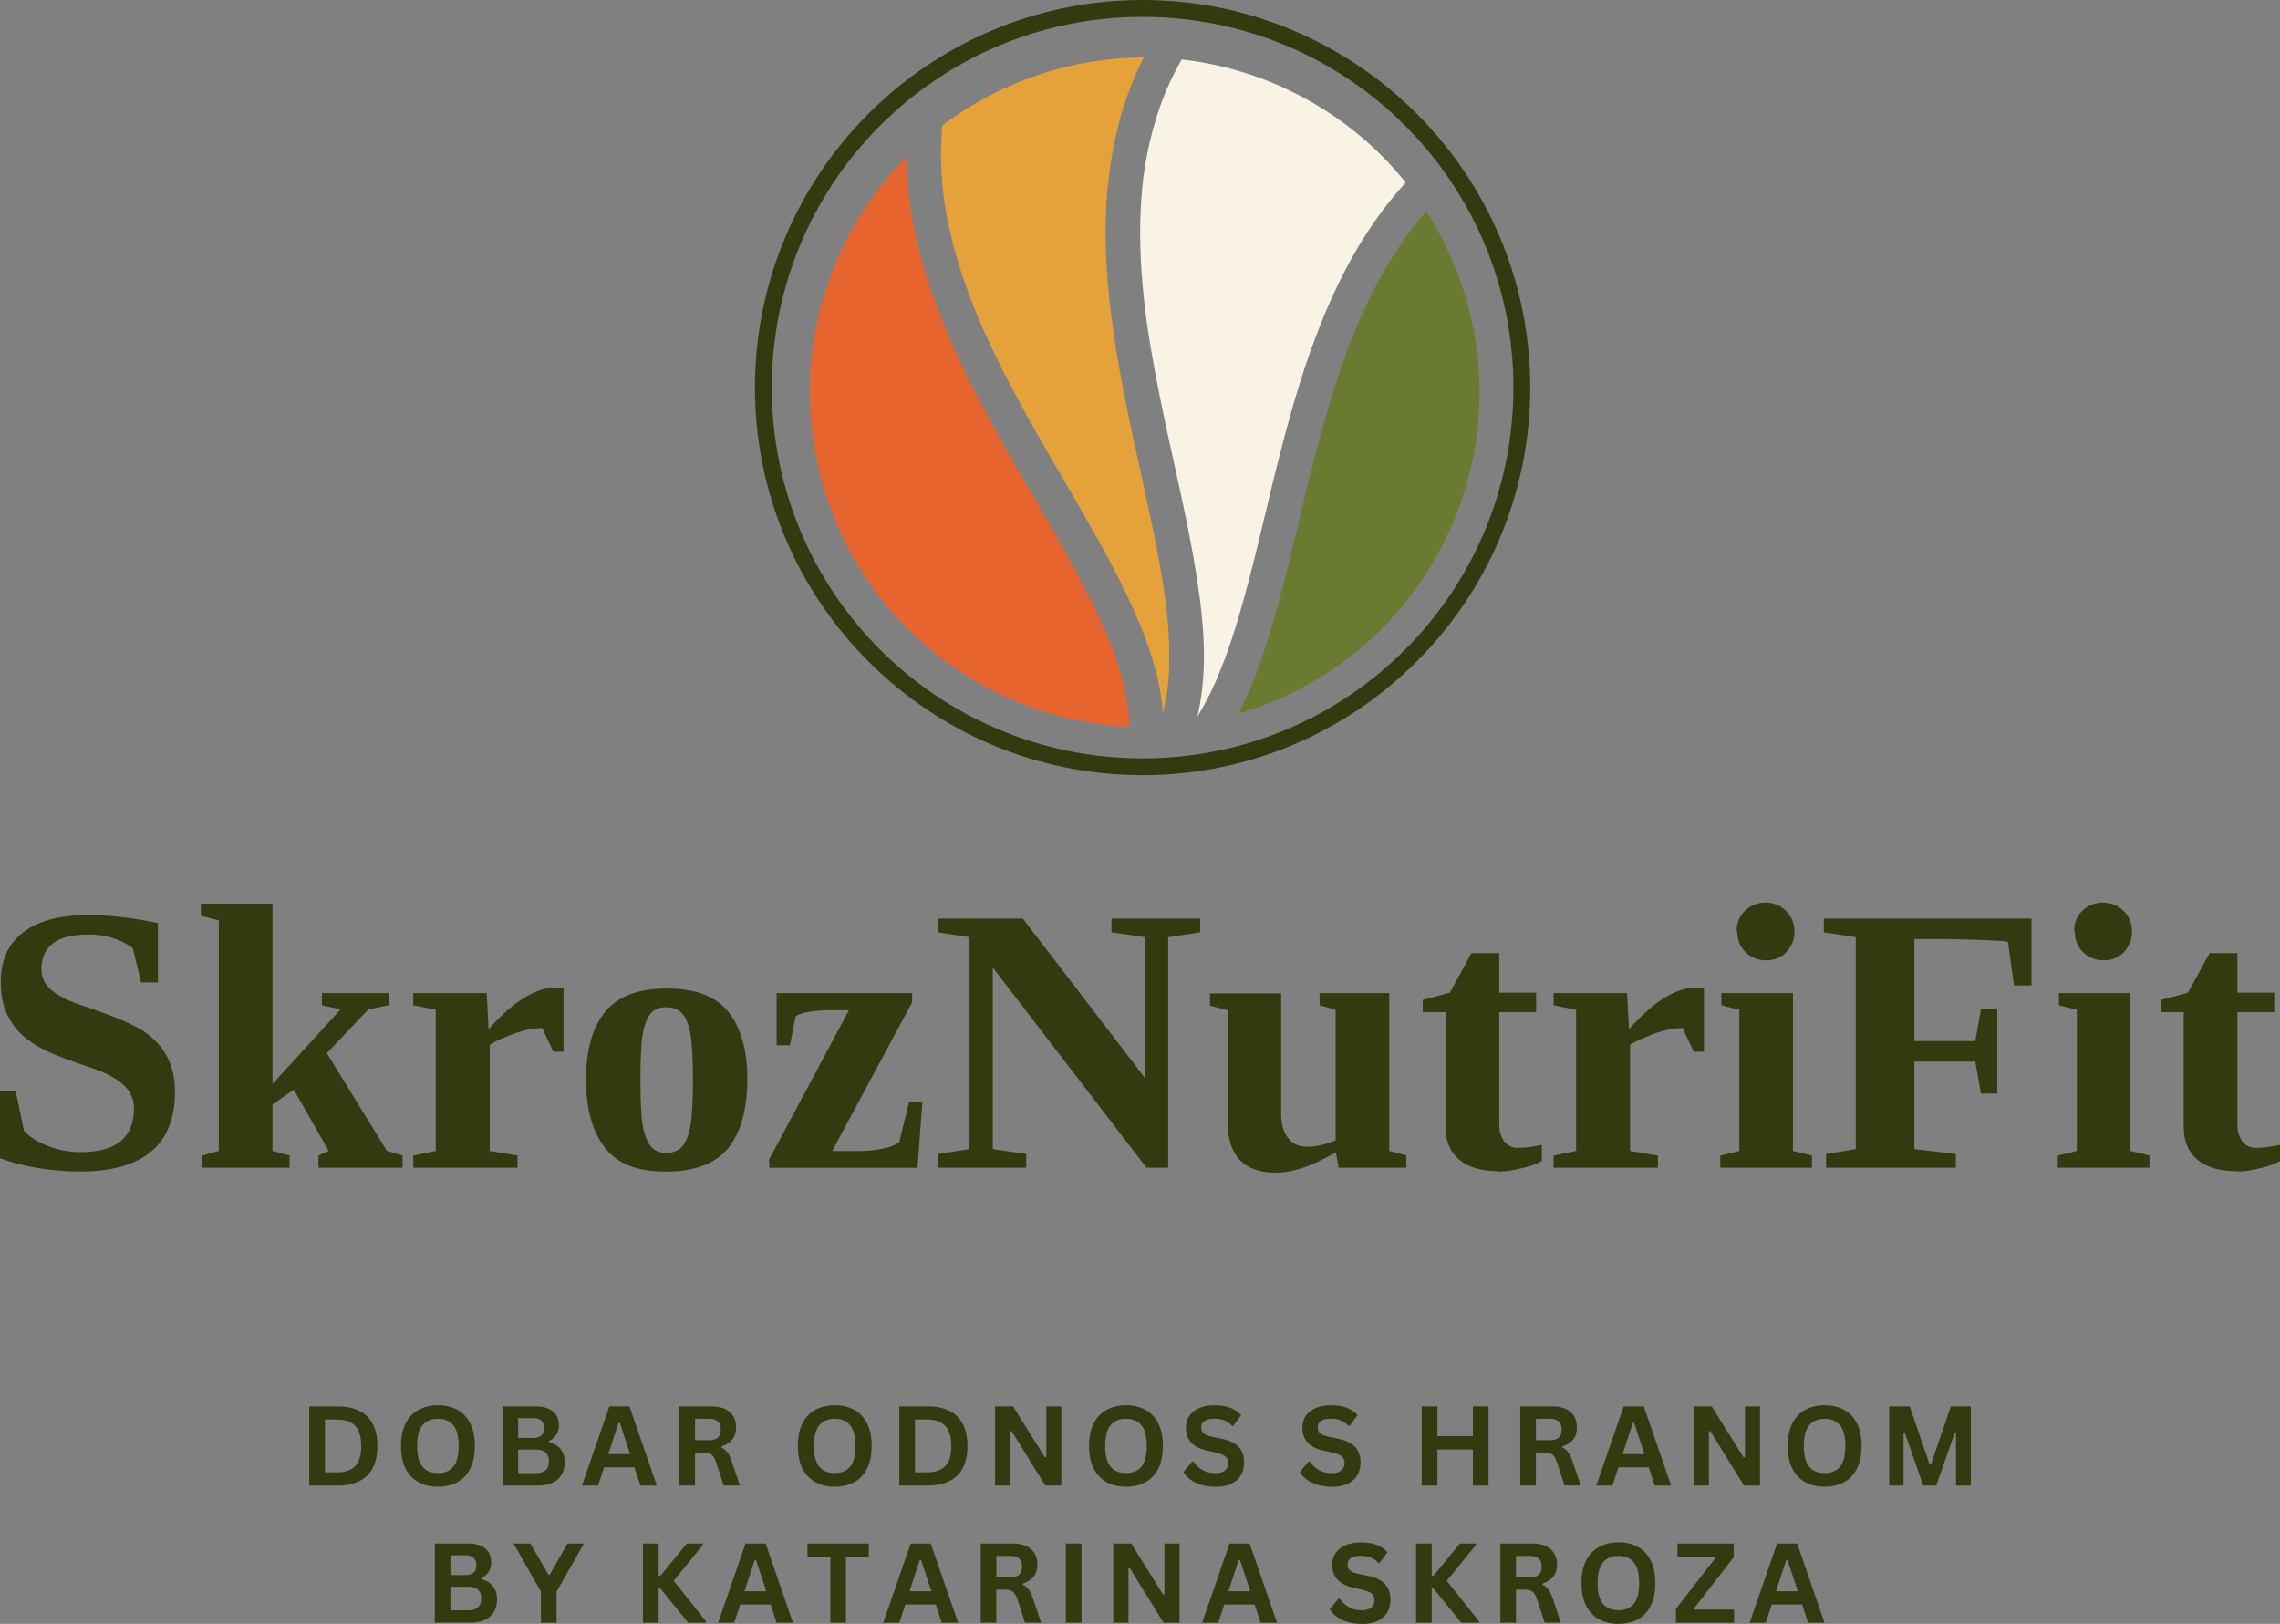 <svg xmlns="http://www.w3.org/2000/svg" id="Layer_1" viewBox="0 0 731.14 520.82"><rect x="0" y="0" width="731.14" height="520.82" fill="#808080" stroke="none"/><defs><style>      .cls-1 {        fill: #f8f3e5;      }      .cls-1, .cls-2, .cls-3, .cls-4 {        fill-rule: evenodd;      }      .cls-2 {        fill: #6a7a30;      }      .cls-5 {        fill: #323b0f;      }      .cls-3 {        fill: #e5a23b;      }      .cls-4 {        fill: #e8642e;      }    </style></defs><path class="cls-5" d="M366.4,0c-68.59,0-124.31,55.72-124.31,124.31s55.72,124.31,124.31,124.31,124.31-55.72,124.31-124.31S434.98,0,366.4,0ZM366.4,5.41c65.74,0,118.91,53.17,118.91,118.91s-53.17,118.91-118.91,118.91-118.91-53.17-118.91-118.91S300.66,5.41,366.4,5.41Z"></path><g><path class="cls-2" d="M457.56,12.24l-.02.11c.03-.18.05-.35.07-.53.01-.09,0,0-.06.42Z"></path><path class="cls-2" d="M457.52,12.54c0-.05.02-.11.02-.16,0-.01,0-.02,0-.03-.01.06-.02.13-.03.19Z"></path></g><path class="cls-1" d="M374.19,28.49c-.04.08-.14.31-.21.51-.05.11-.09.21-.11.26-.25.6-.49,1.21-.73,1.82-.47,1.21-.92,2.43-1.34,3.67-.84,2.44-1.6,4.92-2.26,7.41-.66,2.48-1.23,4.99-1.72,7.52-.24,1.26-.47,2.53-.68,3.79-.11.68-.21,1.36-.31,2.05,0,.05-.02.1-.02.16-.01.08-.04.3-.08.55-.64,5.07-.98,10.17-1.08,15.28-.1,5.25.06,10.51.42,15.74.18,2.61.41,5.22.68,7.83.14,1.31.28,2.61.44,3.92.08.66.16,1.31.24,1.96.05.35.09.7.14,1.06,0,.04.01.11.02.19.03.21.07.49.08.6.05.35.1.7.15,1.05.09.6.18,1.2.27,1.81.19,1.3.4,2.61.6,3.91.42,2.6.87,5.2,1.34,7.8.95,5.22,1.99,10.43,3.09,15.63,2.11,10.04,4.41,20.03,6.53,30.07,2.05,9.73,3.9,19.5,5.16,29.37,1.07,8.44,1.66,17.02.98,25.52-.32,4.03-.9,7.99-1.82,11.87,1.57-2.55,2.99-5.19,4.3-7.88.46-.95.91-1.9,1.34-2.85.22-.48.44-.97.65-1.46l.16-.36c.73-2.02,1.62-3.98,2.37-6,1.58-4.29,2.99-8.63,4.3-13.01,2.8-9.4,5.14-18.92,7.44-28.45,2.44-10.14,4.82-20.28,7.51-30.35,2.72-10.21,5.74-20.36,9.44-30.27,3.78-10.14,8.2-20.1,13.71-29.43,4.46-7.56,9.66-14.75,15.6-21.23-8.76-10.91-19.8-20.27-32.89-27.3-12.48-6.71-25.71-10.7-38.98-12.17-1.73,3.06-3.31,6.2-4.71,9.42Z"></path><path class="cls-2" d="M456.92,68.28c-.85.98-1.69,1.97-2.51,2.98-.41.51-.81,1.01-1.21,1.52-.02.03-.04.05-.06.07-.11.14-.22.29-.33.43-1.56,2.07-3.06,4.19-4.48,6.35-2.85,4.31-5.44,8.8-7.8,13.39-1.18,2.3-2.3,4.63-3.38,6.98-.55,1.19-1.08,2.4-1.6,3.6-.12.27-.23.54-.34.81-.24.57-.47,1.14-.71,1.71-1.97,4.84-3.76,9.77-5.41,14.73-3.33,10.03-6.11,20.23-8.68,30.48-2.51,9.99-4.82,20.03-7.3,30.03-2.31,9.3-4.75,18.57-7.81,27.66-2.27,6.75-4.87,13.47-8.1,19.84,26.64-7.79,50.26-25.84,64.43-52.22,19.13-35.58,16.13-77.14-4.24-108.89-.16.18-.31.35-.47.54Z"></path><path class="cls-3" d="M301.88,54.58c.13,2.57.34,5.14.64,7.69.04.33.08.66.12.99,0,.04,0,.07.01.11l.22,1.53c.19,1.27.41,2.54.64,3.8.93,5.07,2.17,10.09,3.64,15.03,1.49,4.99,3.22,9.9,5.14,14.74.48,1.22.97,2.43,1.48,3.64.03.07.06.14.09.21.09.2.18.41.26.61.25.58.5,1.16.76,1.74,1.06,2.41,2.16,4.81,3.29,7.19,4.52,9.53,9.57,18.8,14.78,27.96,5.1,8.97,10.38,17.84,15.5,26.8,4.73,8.29,9.35,16.67,13.4,25.32,3.76,8.05,7.15,16.36,9.22,25.02.91,3.82,1.55,7.66,1.85,11.52.62-2.41,1.07-4.85,1.46-7.31l.06-.5c.05-.48.1-.97.15-1.46.09-.98.17-1.97.22-2.96.12-2.03.17-4.07.16-6.1-.02-4.28-.28-8.56-.71-12.82-.11-1.11-.23-2.21-.37-3.32-.07-.6-.15-1.21-.22-1.81-.02-.15-.04-.3-.06-.44-.32-2.27-.66-4.52-1.03-6.78-1.61-9.74-3.7-19.4-5.82-29.04-2.24-10.21-4.54-20.41-6.51-30.67-2.07-10.73-3.8-21.55-4.82-32.43-.97-10.34-1.24-20.77-.36-31.13.91-10.7,2.93-21.35,6.59-31.46,1.47-4.06,3.18-8,5.1-11.82-23.23.09-45.99,7.73-64.6,21.83-.42,4.76-.51,9.55-.28,14.33Z"></path><path class="cls-4" d="M361.9,229.03c-.07-.85-.17-1.69-.27-2.54-.02-.17-.05-.33-.07-.5-.07-.46-.15-.92-.23-1.38-.69-3.98-1.72-7.9-2.96-11.73-.65-2.01-1.35-3.99-2.1-5.96-.39-1.01-.78-2.01-1.19-3.01-.1-.26-.21-.52-.32-.78,0-.01,0-.02,0-.02-.16-.38-.32-.76-.49-1.13-1.82-4.19-3.81-8.3-5.89-12.36-4.49-8.75-9.4-17.27-14.34-25.77-5.23-8.99-10.51-17.96-15.51-27.09-5.09-9.29-9.92-18.74-14.09-28.49-4.24-9.92-7.93-20.08-10.36-30.6-2.07-8.94-3.32-18.15-3.4-27.34-7.04,7.14-13.2,15.38-18.18,24.66-28.07,52.23-8.48,117.32,43.74,145.4,14.65,7.87,30.3,11.99,45.86,12.7-.02-1.35-.08-2.71-.2-4.06Z"></path><path class="cls-5" d="M0,350l5.02-.13,2.67,12.81c1.64,1.88,4.2,3.5,7.69,4.88,3.34,1.31,6.84,1.96,10.5,1.96,11.39,0,17.08-4.68,17.08-14.04,0-2.93-1.1-5.41-3.29-7.44-2.2-2.11-5.61-3.94-10.25-5.5-3.42-1.14-6.35-2.17-8.79-3.1-2.43-.93-4.43-1.76-5.98-2.5-3-1.46-5.56-3.17-7.69-5.13-2.03-1.88-3.66-4.19-4.88-6.96-1.22-2.68-1.83-5.97-1.83-9.88,0-7,2.4-12.32,7.21-15.98,4.79-3.67,11.74-5.5,20.85-5.5,6.75,0,14.19.85,22.33,2.56v19.04h-5.38l-2.67-10.98c-3.99-2.93-8.71-4.4-14.17-4.4-4.96,0-8.7.9-11.23,2.69-2.6,1.86-3.9,4.67-3.9,8.42,0,2.68,1.09,4.96,3.29,6.83,2.28,1.86,5.69,3.53,10.25,5,9.19,3.08,15.46,5.69,18.79,7.81,3.42,2.2,6.02,4.92,7.81,8.17s2.69,7.08,2.69,11.48c0,16.92-10.01,25.46-30.02,25.63-4.47,0-9.11-.37-13.92-1.1-2.36-.4-4.56-.86-6.6-1.4-2.03-.54-3.9-1.13-5.6-1.77v-21.48Z"></path><path class="cls-5" d="M87.38,347.66l21.83-23.92-5.98-1.33v-3.9h21.35v3.9l-6.46,1.33-13.31,14.04,19.27,31.35,5.02,1.48v3.9h-26.98v-3.9l3.29-1.48-11.21-19.65-6.83,4.77v14.88l5.48,1.48v3.9h-28.06v-3.9l5.38-1.48v-73.94l-5.75-1.46v-3.92h22.96v57.83Z"></path><path class="cls-5" d="M156.68,330.1l-.13.13c4.23-4.72,8.09-8.14,11.58-10.25,3.5-2.11,6.63-3.17,9.4-3.17h3.19v20.5h-3.29l-3.54-7.58c-2.61,0-5.46.54-8.54,1.6-1.56.57-3.05,1.16-4.48,1.77-1.42.6-2.7,1.27-3.83,2v34.04l8.92,1.48v3.9h-33.44v-3.9l7.21-1.48v-45.27l-7.21-1.46v-3.9h23.56l.6,11.58Z"></path><path class="cls-5" d="M213.9,317.04c9.19,0,15.78,2.54,19.77,7.63,3.98,5.08,5.98,12.27,5.98,21.54s-2.04,16.93-6.1,21.98c-4.07,5.04-10.78,7.56-20.13,7.56s-15.54-2.58-19.52-7.75c-3.99-5.17-5.98-12.43-5.98-21.79s2.03-16.65,6.08-21.65c4.07-5.01,10.7-7.52,19.9-7.52ZM222.2,346.21c0-3.98-.13-7.73-.38-11.23-.24-3.5-.95-6.36-2.13-8.6-1.18-2.23-3.23-3.35-6.15-3.35-2.7,0-4.61,1.1-5.75,3.31-1.14,2.2-1.83,5.04-2.08,8.54-.24,3.49-.35,7.27-.35,11.33s.11,7.9.35,11.48c.25,3.57.96,6.48,2.15,8.73,1.18,2.24,3.07,3.35,5.69,3.35,2.92,0,4.96-1.14,6.15-3.42,1.18-2.28,1.89-5.23,2.13-8.85.25-3.63.38-7.39.38-11.29Z"></path><path class="cls-5" d="M246.73,374.52l-.13-2.56,25.63-47.96h-6.33c-1.06,0-2.12.04-3.19.13-1.06.08-2.11.21-3.17.38-2.03.32-3.49.81-4.4,1.46l-1.83,9.27h-4.27v-16.71h43.46v2.92l-25.63,47.71h8.9c2.36,0,4.76-.24,7.21-.73,2.43-.48,4.21-1.17,5.35-2.06l3.19-12.94h4.27l-1.58,21.1h-47.48Z"></path><path class="cls-5" d="M367.15,300.58l-10.73-1.58v-4.4h28.44v4.4l-10.25,1.58v73.94h-6.96l-49.29-64.19v58.21l10.73,1.58v4.4h-28.44v-4.4l10.25-1.58v-67.96l-10.25-1.58v-4.4h27.33l39.17,51.13v-45.15Z"></path><path class="cls-5" d="M428.42,369.64l-4.27,2.19c-5.53,2.84-10.54,4.27-15.02,4.27-10.32,0-15.48-5.49-15.48-16.48v-35.63l-5.63-1.46v-3.92h22.81v38.69c0,3.25.73,5.81,2.21,7.69,1.46,1.88,3.49,2.81,6.1,2.81,2.93,0,5.98-.69,9.15-2.08v-41.85l-5.13-1.46v-3.9h22.33v50.63l5.48,1.48v3.9h-21.71l-.85-4.88Z"></path><path class="cls-5" d="M480.39,375.75v-.13c-5.36,0-9.51-1.22-12.44-3.67-2.93-2.44-4.4-5.94-4.4-10.5v-36.85h-7.31v-3.9l8.67-2.31,6.94-12.69h8.92v12.69h11.83v6.21h-11.83v35.77c0,2.52.57,4.47,1.71,5.85,1.05,1.29,2.48,1.94,4.27,1.94,1.05,0,2.21-.07,3.48-.23,1.26-.17,2.67-.41,4.21-.73v5.13c-1.14.81-3.22,1.58-6.23,2.31-2.93.73-5.54,1.1-7.81,1.1Z"></path><path class="cls-5" d="M522.37,330.1l-.13.13c4.23-4.72,8.09-8.14,11.58-10.25,3.5-2.11,6.63-3.17,9.4-3.17h3.19v20.5h-3.29l-3.54-7.58c-2.61,0-5.46.54-8.54,1.6-1.56.57-3.05,1.16-4.48,1.77-1.42.6-2.7,1.27-3.83,2v34.04l8.92,1.48v3.9h-33.44v-3.9l7.21-1.48v-45.27l-7.21-1.46v-3.9h23.56l.6,11.58Z"></path><path class="cls-5" d="M574.97,369.14l6.08,1.48v3.9h-29.4v-3.9l6.1-1.48v-45.27l-5.75-1.46v-3.9h22.96v50.63ZM557.13,299l-.23-.5c0-2.59.9-4.75,2.69-6.46,1.86-1.71,4.05-2.56,6.58-2.56s4.79.9,6.58,2.69c1.79,1.78,2.69,3.97,2.69,6.58s-.85,4.71-2.56,6.58c-1.71,1.79-3.86,2.69-6.46,2.69s-4.73-.85-6.6-2.56c-1.79-1.71-2.69-3.86-2.69-6.46Z"></path><path class="cls-5" d="M613.89,340.48v28.06l13.29,1.58v4.4h-41.6v-4.4l9.52-1.58v-67.96l-10.25-1.58v-4.4h66.6v21.46h-5.6l-1.96-14.02c-.97-.17-2.25-.28-3.83-.35-1.58-.08-3.52-.17-5.79-.25-2.28-.08-4.29-.15-6.04-.19s-3.28-.06-4.58-.06h-9.75v32.71h19.52l1.83-10.15h5.23v26.98h-5.23l-1.83-10.25h-19.52Z"></path><path class="cls-5" d="M683.2,369.14l6.08,1.48v3.9h-29.4v-3.9l6.1-1.48v-45.27l-5.75-1.46v-3.9h22.96v50.63ZM665.36,299l-.23-.5c0-2.59.9-4.75,2.69-6.46,1.86-1.71,4.05-2.56,6.58-2.56s4.79.9,6.58,2.69c1.79,1.78,2.69,3.97,2.69,6.58s-.85,4.71-2.56,6.58c-1.71,1.79-3.86,2.69-6.46,2.69s-4.73-.85-6.6-2.56c-1.79-1.71-2.69-3.86-2.69-6.46Z"></path><path class="cls-5" d="M717.1,375.75v-.13c-5.36,0-9.51-1.22-12.44-3.67-2.93-2.44-4.4-5.94-4.4-10.5v-36.85h-7.31v-3.9l8.67-2.31,6.94-12.69h8.92v12.69h11.83v6.21h-11.83v35.77c0,2.52.57,4.47,1.71,5.85,1.05,1.29,2.48,1.94,4.27,1.94,1.05,0,2.21-.07,3.48-.23,1.26-.17,2.67-.41,4.21-.73v5.13c-1.14.81-3.22,1.58-6.23,2.31-2.93.73-5.54,1.1-7.81,1.1Z"></path><g><path class="cls-5" d="M108.31,451.07c4.13,0,7.27,1.07,9.44,3.21,2.18,2.13,3.27,5.29,3.27,9.48s-1.09,7.36-3.27,9.5c-2.17,2.14-5.31,3.21-9.44,3.21h-9.15v-25.4h9.15ZM108.02,472.24c2.61,0,4.56-.67,5.85-2,1.3-1.33,1.96-3.49,1.96-6.48s-.66-5.13-1.96-6.46c-1.29-1.34-3.24-2.02-5.85-2.02h-3.83v16.96h3.83Z"></path><path class="cls-5" d="M140.45,476.84c-2.33,0-4.39-.47-6.17-1.42-1.78-.96-3.18-2.41-4.19-4.35-1-1.96-1.5-4.4-1.5-7.31s.5-5.32,1.5-7.27c1.01-1.96,2.41-3.41,4.19-4.35,1.78-.96,3.83-1.44,6.17-1.44s4.36.47,6.15,1.42c1.78.95,3.17,2.4,4.17,4.35s1.5,4.39,1.5,7.29-.5,5.35-1.5,7.31-2.39,3.41-4.17,4.35c-1.78.95-3.83,1.42-6.15,1.42ZM140.45,472.47c2.15,0,3.79-.69,4.92-2.06,1.14-1.39,1.71-3.6,1.71-6.65s-.57-5.23-1.71-6.63c-1.13-1.39-2.77-2.08-4.92-2.08s-3.83.7-4.98,2.08c-1.14,1.39-1.71,3.6-1.71,6.63s.57,5.26,1.71,6.65c1.15,1.38,2.81,2.06,4.98,2.06Z"></path><path class="cls-5" d="M161.13,476.47v-25.4h10.85c1.55,0,2.88.25,3.96.75,1.08.49,1.9,1.19,2.46,2.1.55.91.83,1.97.83,3.21,0,1.13-.27,2.12-.81,2.98-.54.85-1.32,1.54-2.33,2.06v.35c1.59.42,2.82,1.18,3.69,2.29.88,1.1,1.31,2.45,1.31,4.04,0,2.43-.74,4.31-2.21,5.63-1.46,1.32-3.64,1.98-6.52,1.98h-11.23ZM170.95,461.2c2.33,0,3.5-1.05,3.5-3.17,0-1.07-.29-1.86-.88-2.4-.57-.53-1.45-.79-2.63-.79h-4.79v6.35h4.79ZM171.86,472.49c2.76,0,4.15-1.26,4.15-3.77s-1.39-3.79-4.15-3.79h-5.71v7.56h5.71Z"></path><path class="cls-5" d="M210.63,476.47h-5.27l-1.92-5.85h-9.73l-1.92,5.85h-5.17l8.79-25.4h6.44l8.77,25.4ZM198.34,456.36l-3.27,10.02h6.98l-3.29-10.02h-.42Z"></path><path class="cls-5" d="M217.87,476.47v-25.4h10.21c2.63,0,4.6.6,5.94,1.81,1.34,1.21,2.02,2.88,2.02,5,0,1.54-.4,2.81-1.19,3.79-.78.99-1.94,1.74-3.48,2.27v.35c.79.35,1.43.87,1.92,1.56.5.68.97,1.69,1.42,3.02l2.54,7.58h-5.17l-2.48-7.58c-.27-.76-.56-1.35-.88-1.77-.32-.43-.73-.74-1.23-.94-.49-.19-1.12-.29-1.9-.29h-2.71v10.58h-5.02ZM227.47,461.91c2.43,0,3.65-1.13,3.65-3.4s-1.22-3.46-3.65-3.46h-4.58v6.85h4.58Z"></path><path class="cls-5" d="M267.7,476.84c-2.33,0-4.39-.47-6.17-1.42-1.78-.96-3.18-2.41-4.19-4.35-1-1.96-1.5-4.4-1.5-7.31s.5-5.32,1.5-7.27c1.01-1.96,2.41-3.41,4.19-4.35,1.78-.96,3.83-1.44,6.17-1.44s4.36.47,6.15,1.42c1.78.95,3.17,2.4,4.17,4.35s1.5,4.39,1.5,7.29-.5,5.35-1.5,7.31-2.39,3.41-4.17,4.35c-1.78.95-3.83,1.42-6.15,1.42ZM267.7,472.47c2.15,0,3.79-.69,4.92-2.06,1.14-1.39,1.71-3.6,1.71-6.65s-.57-5.23-1.71-6.63c-1.13-1.39-2.77-2.08-4.92-2.08s-3.83.7-4.98,2.08c-1.14,1.39-1.71,3.6-1.71,6.63s.57,5.26,1.71,6.65c1.15,1.38,2.81,2.06,4.98,2.06Z"></path><path class="cls-5" d="M297.53,451.07c4.13,0,7.27,1.07,9.44,3.21,2.18,2.13,3.27,5.29,3.27,9.48s-1.09,7.36-3.27,9.5c-2.17,2.14-5.31,3.21-9.44,3.21h-9.15v-25.4h9.15ZM297.24,472.24c2.61,0,4.56-.67,5.85-2,1.3-1.33,1.96-3.49,1.96-6.48s-.66-5.13-1.96-6.46c-1.29-1.34-3.24-2.02-5.85-2.02h-3.83v16.96h3.83Z"></path><path class="cls-5" d="M323.98,476.47h-4.88v-25.4h5.77l10.19,16.35.46-.06v-16.29h4.83v25.4h-5.15l-10.79-17.48-.44.06v17.42Z"></path><path class="cls-5" d="M361.09,476.84c-2.33,0-4.39-.47-6.17-1.42-1.78-.96-3.18-2.41-4.19-4.35-1-1.96-1.5-4.4-1.5-7.31s.5-5.32,1.5-7.27c1.01-1.96,2.41-3.41,4.19-4.35,1.78-.96,3.83-1.44,6.17-1.44s4.36.47,6.15,1.42c1.78.95,3.17,2.4,4.17,4.35s1.5,4.39,1.5,7.29-.5,5.35-1.5,7.31-2.39,3.41-4.17,4.35c-1.78.95-3.83,1.42-6.15,1.42ZM361.09,472.47c2.15,0,3.79-.69,4.92-2.06,1.14-1.39,1.71-3.6,1.71-6.65s-.57-5.23-1.71-6.63c-1.13-1.39-2.77-2.08-4.92-2.08s-3.83.7-4.98,2.08c-1.14,1.39-1.71,3.6-1.71,6.63s.57,5.26,1.71,6.65c1.15,1.38,2.81,2.06,4.98,2.06Z"></path><path class="cls-5" d="M389.73,476.84c-1.75,0-3.31-.22-4.69-.65-1.38-.44-2.52-1.02-3.44-1.73s-1.62-1.48-2.1-2.33l2.77-3.35h.44c.76,1.13,1.73,2.03,2.9,2.71,1.18.67,2.55,1,4.13,1,1.34,0,2.36-.28,3.04-.85.69-.57,1.04-1.34,1.04-2.33,0-.61-.11-1.11-.33-1.52-.22-.4-.59-.75-1.1-1.04-.52-.29-1.2-.54-2.06-.75l-3.27-.75c-2.28-.51-3.98-1.38-5.1-2.58-1.11-1.22-1.67-2.8-1.67-4.73,0-1.43.35-2.69,1.06-3.77.72-1.09,1.77-1.94,3.15-2.54,1.38-.61,3.02-.92,4.94-.92s3.63.26,5.02.77c1.4.52,2.58,1.31,3.54,2.38l-2.5,3.42h-.42c-.72-.76-1.55-1.33-2.48-1.71-.93-.38-1.99-.56-3.17-.56-1.39,0-2.45.24-3.17.73-.71.49-1.06,1.16-1.06,2.02,0,.81.25,1.45.75,1.92.5.47,1.38.84,2.63,1.1l3.33.69c2.46.53,4.24,1.42,5.35,2.67,1.13,1.24,1.69,2.86,1.69,4.88,0,1.58-.35,2.97-1.04,4.15-.68,1.17-1.71,2.08-3.08,2.73-1.38.65-3.07.98-5.08.98Z"></path><path class="cls-5" d="M427.07,476.84c-1.75,0-3.31-.22-4.69-.65-1.38-.44-2.52-1.02-3.44-1.73s-1.62-1.48-2.1-2.33l2.77-3.35h.44c.76,1.13,1.73,2.03,2.9,2.71,1.18.67,2.55,1,4.13,1,1.34,0,2.36-.28,3.04-.85.69-.57,1.04-1.34,1.04-2.33,0-.61-.11-1.11-.33-1.52-.22-.4-.59-.75-1.1-1.04-.52-.29-1.2-.54-2.06-.75l-3.27-.75c-2.28-.51-3.98-1.38-5.1-2.58-1.11-1.22-1.67-2.8-1.67-4.73,0-1.43.35-2.69,1.06-3.77.72-1.09,1.77-1.94,3.15-2.54,1.38-.61,3.02-.92,4.94-.92s3.63.26,5.02.77c1.4.52,2.58,1.31,3.54,2.38l-2.5,3.42h-.42c-.72-.76-1.55-1.33-2.48-1.71-.93-.38-1.99-.56-3.17-.56-1.39,0-2.45.24-3.17.73-.71.49-1.06,1.16-1.06,2.02,0,.81.25,1.45.75,1.92.5.47,1.38.84,2.63,1.1l3.33.69c2.46.53,4.24,1.42,5.35,2.67,1.13,1.24,1.69,2.86,1.69,4.88,0,1.58-.35,2.97-1.04,4.15-.68,1.17-1.71,2.08-3.08,2.73-1.38.65-3.07.98-5.08.98Z"></path><path class="cls-5" d="M472.33,460.61v-9.54h5v25.4h-5v-11.56h-11.4v11.56h-5.02v-25.4h5.02v9.54h11.4Z"></path><path class="cls-5" d="M487.51,476.47v-25.4h10.21c2.63,0,4.6.6,5.94,1.81,1.34,1.21,2.02,2.88,2.02,5,0,1.54-.4,2.81-1.19,3.79-.78.99-1.94,1.74-3.48,2.27v.35c.79.35,1.43.87,1.92,1.56.5.68.97,1.69,1.42,3.02l2.54,7.58h-5.17l-2.48-7.58c-.27-.76-.56-1.35-.88-1.77-.32-.43-.73-.74-1.23-.94-.49-.19-1.12-.29-1.9-.29h-2.71v10.58h-5.02ZM497.11,461.91c2.43,0,3.65-1.13,3.65-3.4s-1.22-3.46-3.65-3.46h-4.58v6.85h4.58Z"></path><path class="cls-5" d="M535.9,476.47h-5.27l-1.92-5.85h-9.73l-1.92,5.85h-5.17l8.79-25.4h6.44l8.77,25.4ZM523.61,456.36l-3.27,10.02h6.98l-3.29-10.02h-.42Z"></path><path class="cls-5" d="M548.02,476.47h-4.88v-25.4h5.77l10.19,16.35.46-.06v-16.29h4.83v25.4h-5.15l-10.79-17.48-.44.06v17.42Z"></path><path class="cls-5" d="M585.13,476.84c-2.33,0-4.39-.47-6.17-1.42-1.78-.96-3.18-2.41-4.19-4.35-1-1.96-1.5-4.4-1.5-7.31s.5-5.32,1.5-7.27c1.01-1.96,2.41-3.41,4.19-4.35,1.78-.96,3.83-1.44,6.17-1.44s4.36.47,6.15,1.42c1.78.95,3.17,2.4,4.17,4.35s1.5,4.39,1.5,7.29-.5,5.35-1.5,7.31-2.39,3.41-4.17,4.35c-1.78.95-3.83,1.42-6.15,1.42ZM585.13,472.47c2.15,0,3.79-.69,4.92-2.06,1.14-1.39,1.71-3.6,1.71-6.65s-.57-5.23-1.71-6.63c-1.13-1.39-2.77-2.08-4.92-2.08s-3.83.7-4.98,2.08c-1.14,1.39-1.71,3.6-1.71,6.63s.57,5.26,1.71,6.65c1.15,1.38,2.81,2.06,4.98,2.06Z"></path><path class="cls-5" d="M610.41,476.47h-4.6v-25.4h6.58l6.42,18.67h.38l6.4-18.67h6.4v25.4h-4.75v-16.79l-.44-.06-5.88,16.85h-4.19l-5.88-16.85-.44.06v16.79Z"></path></g><path class="cls-5" d="M139.43,520.45v-25.4h10.85c1.55,0,2.88.25,3.96.75,1.08.49,1.9,1.19,2.46,2.1.55.91.83,1.97.83,3.21,0,1.13-.27,2.12-.81,2.98-.54.85-1.32,1.54-2.33,2.06v.35c1.59.42,2.82,1.18,3.69,2.29.88,1.1,1.31,2.45,1.31,4.04,0,2.43-.74,4.31-2.21,5.63-1.46,1.32-3.64,1.98-6.52,1.98h-11.23ZM149.25,505.18c2.33,0,3.5-1.05,3.5-3.17,0-1.07-.29-1.86-.88-2.4-.57-.53-1.45-.79-2.63-.79h-4.79v6.35h4.79ZM150.16,516.47c2.76,0,4.15-1.26,4.15-3.77s-1.39-3.79-4.15-3.79h-5.71v7.56h5.71Z"></path><path class="cls-5" d="M178.47,520.45h-5.02v-9.98l-8.77-15.42h5.38l5.81,9.98h.44l5.67-9.98h5.27l-8.77,15.42v9.98Z"></path><path class="cls-5" d="M206.18,520.45v-25.4h5.02v10.38h.56l8.48-10.38h5.15v.44l-9.35,11.54,10.33,12.98v.44h-5.69l-8.92-10.96h-.56v10.96h-5.02Z"></path><path class="cls-5" d="M254.3,520.45h-5.27l-1.92-5.85h-9.73l-1.92,5.85h-5.17l8.79-25.4h6.44l8.77,25.4ZM242.01,500.34l-3.27,10.02h6.98l-3.29-10.02h-.42Z"></path><path class="cls-5" d="M278.6,495.05v4.21h-7.33v21.19h-5v-21.19h-7.33v-4.21h19.67Z"></path><path class="cls-5" d="M307.25,520.45h-5.27l-1.92-5.85h-9.73l-1.92,5.85h-5.17l8.79-25.4h6.44l8.77,25.4ZM294.95,500.34l-3.27,10.02h6.98l-3.29-10.02h-.42Z"></path><path class="cls-5" d="M314.49,520.45v-25.4h10.21c2.63,0,4.6.6,5.94,1.81,1.34,1.21,2.02,2.88,2.02,5,0,1.54-.4,2.81-1.19,3.79-.78.99-1.94,1.74-3.48,2.27v.35c.79.35,1.43.87,1.92,1.56.5.68.97,1.69,1.42,3.02l2.54,7.58h-5.17l-2.48-7.58c-.27-.76-.56-1.35-.88-1.77-.32-.43-.73-.74-1.23-.94-.49-.19-1.12-.29-1.9-.29h-2.71v10.58h-5.02ZM324.09,505.88c2.43,0,3.65-1.13,3.65-3.4s-1.22-3.46-3.65-3.46h-4.58v6.85h4.58Z"></path><path class="cls-5" d="M346.82,520.45h-5.02v-25.4h5.02v25.4Z"></path><path class="cls-5" d="M361.88,520.45h-4.88v-25.4h5.77l10.19,16.35.46-.06v-16.29h4.83v25.4h-5.15l-10.79-17.48-.44.06v17.42Z"></path><path class="cls-5" d="M409.51,520.45h-5.27l-1.92-5.85h-9.73l-1.92,5.85h-5.17l8.79-25.4h6.44l8.77,25.4ZM397.21,500.34l-3.27,10.02h6.98l-3.29-10.02h-.42Z"></path><path class="cls-5" d="M436.66,520.82c-1.75,0-3.31-.22-4.69-.65-1.38-.44-2.52-1.02-3.44-1.73s-1.62-1.48-2.1-2.33l2.77-3.35h.44c.76,1.13,1.73,2.03,2.9,2.71,1.18.67,2.55,1,4.13,1,1.34,0,2.36-.28,3.04-.85.69-.57,1.04-1.34,1.04-2.33,0-.61-.11-1.11-.33-1.52-.22-.4-.59-.75-1.1-1.04-.52-.29-1.2-.54-2.06-.75l-3.27-.75c-2.28-.51-3.98-1.38-5.1-2.58-1.11-1.22-1.67-2.8-1.67-4.73,0-1.43.35-2.69,1.06-3.77.72-1.09,1.77-1.94,3.15-2.54,1.38-.61,3.02-.92,4.94-.92s3.63.26,5.02.77c1.4.52,2.58,1.31,3.54,2.38l-2.5,3.42h-.42c-.72-.76-1.55-1.33-2.48-1.71-.93-.38-1.99-.56-3.17-.56-1.39,0-2.45.24-3.17.73-.71.49-1.06,1.16-1.06,2.02,0,.81.25,1.45.75,1.92.5.47,1.38.84,2.63,1.1l3.33.69c2.46.53,4.24,1.42,5.35,2.67,1.13,1.24,1.69,2.86,1.69,4.88,0,1.58-.35,2.97-1.04,4.15-.68,1.17-1.71,2.08-3.08,2.73-1.38.65-3.07.98-5.08.98Z"></path><path class="cls-5" d="M454.09,520.45v-25.4h5.02v10.38h.56l8.48-10.38h5.15v.44l-9.35,11.54,10.33,12.98v.44h-5.69l-8.92-10.96h-.56v10.96h-5.02Z"></path><path class="cls-5" d="M481.13,520.45v-25.4h10.21c2.63,0,4.6.6,5.94,1.81,1.34,1.21,2.02,2.88,2.02,5,0,1.54-.4,2.81-1.19,3.79-.78.99-1.94,1.74-3.48,2.27v.35c.79.35,1.43.87,1.92,1.56.5.68.97,1.69,1.42,3.02l2.54,7.58h-5.17l-2.48-7.58c-.27-.76-.56-1.35-.88-1.77-.32-.43-.73-.74-1.23-.94-.49-.19-1.12-.29-1.9-.29h-2.71v10.58h-5.02ZM490.73,505.88c2.43,0,3.65-1.13,3.65-3.4s-1.22-3.46-3.65-3.46h-4.58v6.85h4.58Z"></path><path class="cls-5" d="M519,520.82c-2.33,0-4.39-.47-6.17-1.42-1.78-.96-3.18-2.41-4.19-4.35-1-1.96-1.5-4.4-1.5-7.31s.5-5.32,1.5-7.27c1.01-1.96,2.41-3.41,4.19-4.35,1.78-.96,3.83-1.44,6.17-1.44s4.36.47,6.15,1.42c1.78.95,3.17,2.4,4.17,4.35s1.5,4.39,1.5,7.29-.5,5.35-1.5,7.31-2.39,3.41-4.17,4.35c-1.78.95-3.83,1.42-6.15,1.42ZM519,516.45c2.15,0,3.79-.69,4.92-2.06,1.14-1.39,1.71-3.6,1.71-6.65s-.57-5.23-1.71-6.63c-1.13-1.39-2.77-2.08-4.92-2.08s-3.83.7-4.98,2.08c-1.14,1.39-1.71,3.6-1.71,6.63s.57,5.26,1.71,6.65c1.15,1.38,2.81,2.06,4.98,2.06Z"></path><path class="cls-5" d="M556.08,520.45h-18.65v-4.44l12.73-16.4-.1-.35h-12.13v-4.21h18.02v4.42l-12.73,16.42.13.35h12.73v4.21Z"></path><path class="cls-5" d="M585.08,520.45h-5.27l-1.92-5.85h-9.73l-1.92,5.85h-5.17l8.79-25.4h6.44l8.77,25.4ZM572.79,500.34l-3.27,10.02h6.98l-3.29-10.02h-.42Z"></path></svg>